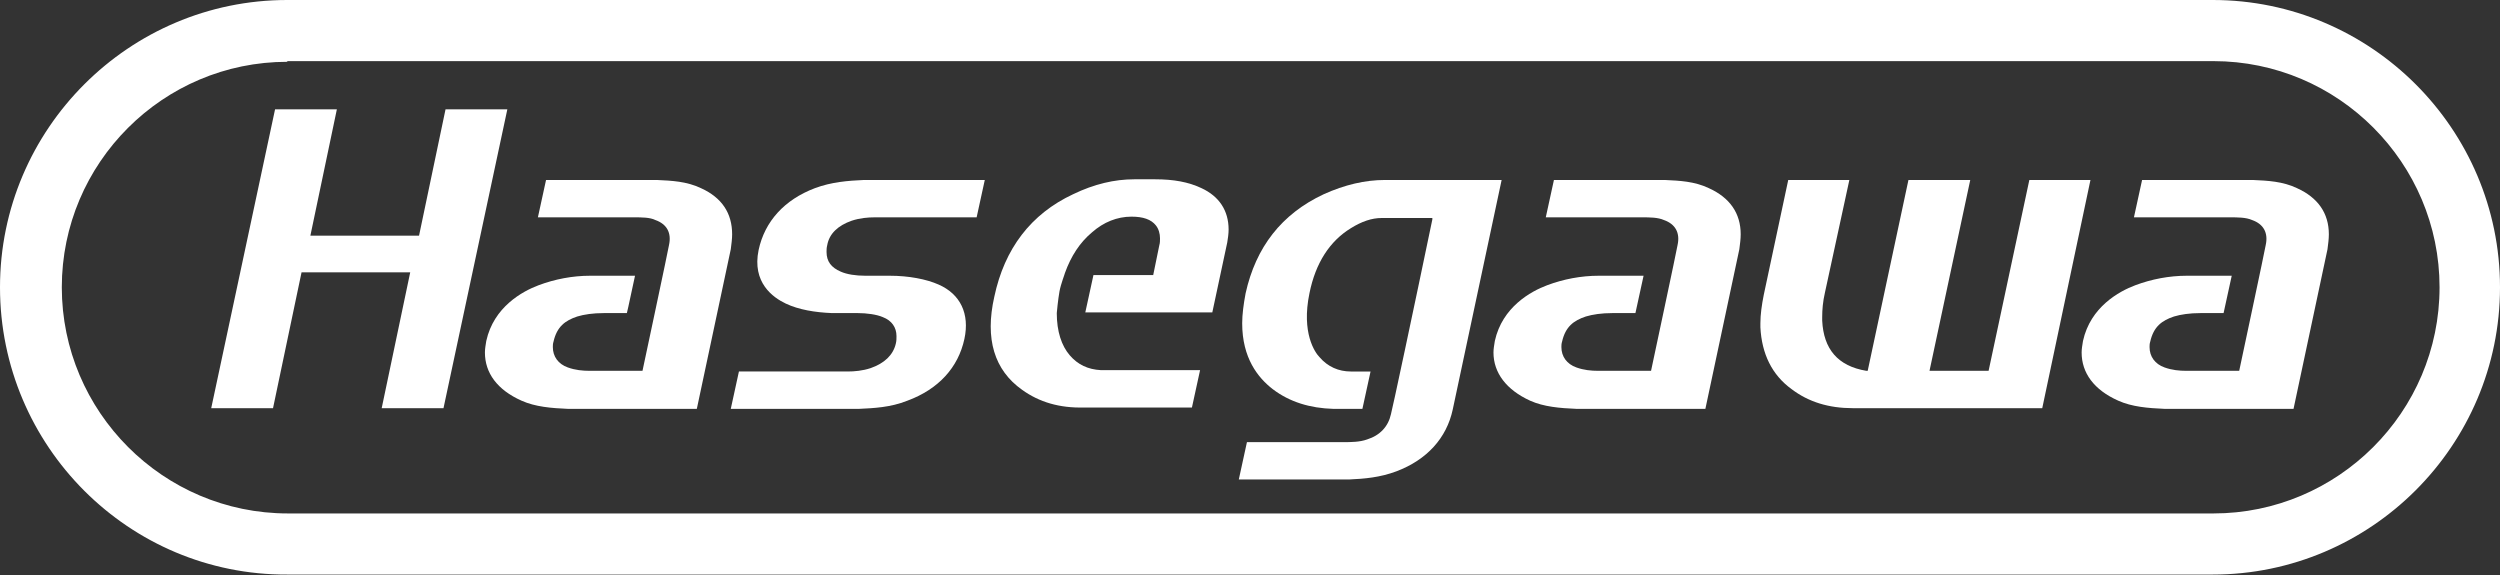 <?xml version="1.0" encoding="utf-8"?>
<!-- Generator: Adobe Illustrator 24.0.1, SVG Export Plug-In . SVG Version: 6.00 Build 0)  -->
<svg version="1.1" id="レイヤー_2" xmlns="http://www.w3.org/2000/svg" xmlns:xlink="http://www.w3.org/1999/xlink" x="0px"
	 y="0px" viewBox="0 0 368.1 84.7" style="enable-background:new 0 0 368.1 84.7;" xml:space="preserve">
<rect x="0" y="0" width="368.1" height="84.7" fill="#333333" stroke="none"/>
<style type="text/css">
	.st0{fill:#FFFFFF;}
</style>
<g>
	<path class="st0" d="M0,42.3C0,19,19,0,42.3,0h283.5c23.3,0,42.3,19,42.3,42.3s-19,42.3-42.3,42.3H42.3C19,84.7,0,65.7,0,42.3z
		 M42.3,9.1C24,9.1,9.1,24,9.1,42.3c0,18.3,14.9,33.3,33.3,33.3h283.5c18.3,0,33.3-14.9,33.3-33.3c0-18.3-14.9-33.3-33.3-33.3H42.3z
		"/>
	<g>
		<path class="st0" d="M115.7,44.7c-1.9-0.9-5-3.1-4-7.9c0.9-4.2,3.8-7.4,8.3-9.1c2.4-0.9,4.9-1.1,7.2-1.2H145l-1.2,5.5h-15
			c-1,0-2.2,0.1-3.4,0.5c-2,0.7-3.3,1.9-3.6,3.6c-0.1,0.4-0.1,0.7-0.1,1c0,1.4,0.7,2.3,2.1,2.9c0.9,0.4,2.2,0.6,3.6,0.6h3.6
			c2.8,0,5.4,0.5,7.2,1.3c3.2,1.4,4.6,4.3,3.8,8c-0.9,4.2-3.8,7.4-8.4,9.1c-2.5,1-5,1.1-7.1,1.2h-18.9l1.2-5.5h16
			c1,0,2.2-0.1,3.4-0.5c2-0.7,3.3-1.9,3.7-3.6c0.1-0.4,0.1-0.7,0.1-1.1c0-1.3-0.7-2.3-2-2.8c-0.9-0.4-2.4-0.6-3.7-0.6h-3.8
			C120,46,117.6,45.6,115.7,44.7z"/>
		<path class="st0" d="M331.7,26.5c2.2,0.1,4.4,0.2,6.5,1.2l0,0c3.1,1.4,4.7,3.7,4.7,6.8c0,0.7-0.1,1.4-0.2,2.2l-5,23.5h-19
			c-2.4-0.1-4.8-0.3-6.8-1.2c-3.6-1.6-5.4-4.1-5.4-7.1c0-0.5,0.1-1.1,0.2-1.7c1.1-5,5.3-7.3,7.7-8.2c2.4-0.9,5-1.4,7.6-1.4h6.6
			l-1.2,5.5h-3.4c-1.6,0-2.9,0.2-3.9,0.5c-1.8,0.6-3,1.5-3.5,3.7c-0.1,0.3-0.1,0.6-0.1,0.8c0,1.4,0.8,2.5,2.2,3
			c1.1,0.4,2.2,0.5,3.2,0.5h7.8c0,0,3.9-18.3,3.9-18.5c0.4-1.8-0.3-3.1-2-3.7c-0.9-0.4-2.1-0.4-3.3-0.4h-14.1l1.2-5.5H331.7z"/>
		<path class="st0" d="M245.1,26.5c2.2,0.1,4.4,0.2,6.5,1.2l0,0c3.1,1.4,4.7,3.7,4.7,6.8c0,0.7-0.1,1.4-0.2,2.2l-5,23.5h-19
			c-2.4-0.1-4.8-0.3-6.8-1.2c-3.5-1.6-5.4-4.1-5.4-7.1c0-0.5,0.1-1.1,0.2-1.7c1.1-5,5.3-7.3,7.7-8.2c2.4-0.9,5-1.4,7.6-1.4h6.6
			l-1.2,5.5h-3.4c-1.6,0-2.9,0.2-3.9,0.5c-1.8,0.6-3,1.5-3.5,3.7c-0.1,0.3-0.1,0.6-0.1,0.8c0,1.4,0.8,2.5,2.2,3
			c1.1,0.4,2.2,0.5,3.2,0.5h7.8c0,0,3.9-18.3,3.9-18.5c0.4-1.8-0.3-3.1-2-3.7c-0.9-0.4-2.1-0.4-3.3-0.4h-14.1l1.2-5.5H245.1z
			 M251.7,27.3L251.7,27.3L251.7,27.3C251.7,27.3,251.7,27.3,251.7,27.3z"/>
		<path class="st0" d="M96.7,26.5c2.2,0.1,4.4,0.2,6.5,1.2l0,0c3.1,1.4,4.6,3.7,4.6,6.8c0,0.7-0.1,1.4-0.2,2.2l-5,23.5h-19
			c-2.4-0.1-4.8-0.3-6.8-1.2c-3.6-1.6-5.4-4.1-5.4-7.1c0-0.5,0.1-1.1,0.2-1.7c1.1-5,5.3-7.3,7.7-8.2c2.4-0.9,5-1.4,7.6-1.4
			c0,0,6.1,0,6.6,0c-0.1,0.4-1.1,5.2-1.2,5.5c-0.3,0-3.4,0-3.4,0c-1.6,0-2.9,0.2-3.9,0.5c-1.8,0.6-3,1.5-3.5,3.7
			c-0.1,0.3-0.1,0.6-0.1,0.8c0,1.4,0.8,2.5,2.2,3c1.1,0.4,2.2,0.5,3.2,0.5h7.8c0,0,3.9-18.3,3.9-18.5c0.4-1.8-0.3-3.1-2-3.7
			C95.7,32,94.5,32,93.3,32H79.2l1.2-5.5H96.7z M103.3,27.3L103.3,27.3L103.3,27.3C103.3,27.3,103.3,27.3,103.3,27.3z"/>
		<path class="st0" d="M74.7,16.1l-9.4,44l-9.1,0l4.2-20h-16l-4.2,20l-9.1,0l9.4-44l9.1,0l-3.9,18.6h16l3.9-18.6L74.7,16.1z"/>
		<path class="st0" d="M187.4,57.3c-2.2-1.7-4.5-4.6-4.5-9.7c0-1.3,0.2-2.8,0.5-4.4c1.5-6.8,5.3-11.7,11.5-14.6
			c3.1-1.4,6.1-2.1,9-2.1h17.2l-7.2,33.8c-0.9,4.2-3.8,7.4-8.3,9.1c-2.4,0.9-4.7,1.1-7,1.2h-16.2l1.2-5.5h14.2c1.1,0,2.4,0,3.5-0.4
			c1.9-0.6,3.1-1.9,3.5-3.7c0.1-0.2,3.4-15.7,6.1-28.7l0-0.2h-7.5c-1.4,0-2.9,0.5-4.5,1.5c-3.1,1.9-5.2,5.1-6.1,9.6
			c-1.2,5.8,0.8,8.7,1.5,9.4c1.2,1.4,2.8,2.1,4.6,2.1h2.9l-1.2,5.5h-4.3C192.9,60.1,189.9,59.2,187.4,57.3z"/>
		<path class="st0" d="M150.5,57.4c-4.1-2.9-5.5-7.5-4.1-13.7c1.5-7.1,5.4-12.2,11.6-15.1c3.1-1.5,6.1-2.2,9-2.2h3.1
			c2.7,0,4.9,0.4,6.8,1.3h0c2.6,1.2,4,3.3,4,6.1c0,0.6-0.1,1.3-0.2,1.9L178.5,46l-18.7,0l1.2-5.5h8.8l0.9-4.4c0.1-0.3,0.1-0.7,0.1-1
			c0-0.7-0.2-1.4-0.6-1.9c-0.7-0.9-1.9-1.3-3.6-1.3c-2.1,0-4.1,0.8-5.8,2.3c-1.8,1.5-3.1,3.5-4,6c0,0.1-0.6,1.6-0.8,2.7
			c-0.2,1.1-0.4,3.1-0.4,3.2c0,2.7,0.7,4.8,1.9,6.2c1.2,1.4,2.7,2.1,4.6,2.2h14.6l-1.2,5.5h-15.9C156,60.1,153,59.2,150.5,57.4z
			 M177,27.4C177,27.4,177,27.4,177,27.4L177,27.4L177,27.4z"/>
		<path class="st0" d="M307.8,26.5l-7.1,33.6h-27.9c-3.5,0-6.5-0.9-9-2.8c-2.9-2.1-4.4-5.2-4.6-9.1c0-0.2,0-0.4,0-0.6
			c0-1.3,0.2-2.7,0.5-4.2l3.6-16.9h9l-3.6,16.6c-0.3,1.3-0.4,2.5-0.4,3.6c0,0.2,0,0.3,0,0.5c0.2,4.2,2.3,6.7,6.5,7.4l0.2,0l6-28.1
			h9.1l-6,28.1h8.7l6-28.1H307.8z"/>
	</g>
</g>
</svg>
